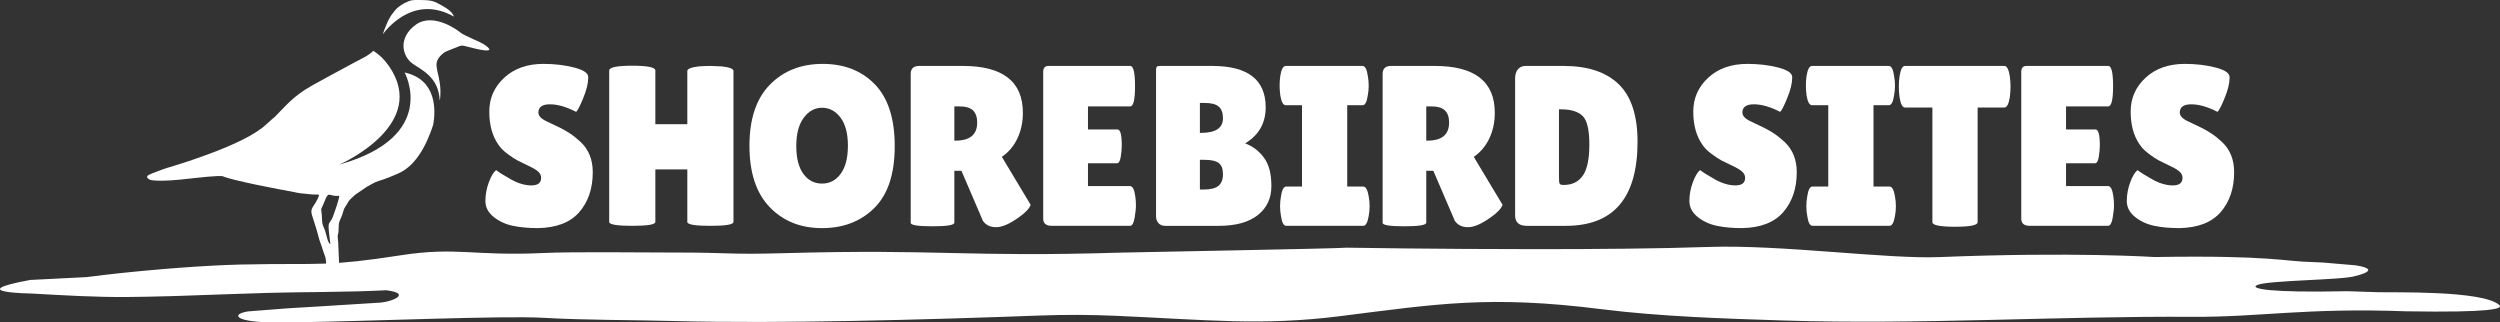 <?xml version="1.0" encoding="utf-8"?>
<!-- Generator: Adobe Illustrator 27.0.0, SVG Export Plug-In . SVG Version: 6.00 Build 0)  -->
<svg version="1.1" id="Layer_1" xmlns="http://www.w3.org/2000/svg" xmlns:xlink="http://www.w3.org/1999/xlink" x="0px" y="0px"
	 viewBox="0 0 1094.49 141.16" style="enable-background:new 0 0 1094.49 141.16;" xml:space="preserve">
<rect x="0" y="0" width="1094.49" height="141.16" fill="#333333" stroke="none"/>
<style type="text/css">
	.st0{fill:#E1DBCB;}
	.st1{fill:#2F2E2C;}
	.st2{fill:#ffffff;}
	.st3{fill:#C1AB92;}
	.st4{stroke:#FFFFFF;stroke-width:4;stroke-miterlimit:10;}
	.st5{fill:#FFFFFF;}
	.st6{fill:#D3C2B0;}
	.st7{fill:#6BC5E5;}
	.st8{fill:#1E2A32;}
	.st9{fill:#CA7830;}
	.st10{fill:#97D6ED;}
	.st11{fill:#333333;}
	.st12{fill:#8E2E2E;}
</style>
<g>
	<g>
		<path class="st2" d="M1053.52,136.29c-44.41-1.63-63.98,2.59-93.48,2.41c-59.59-0.36-119.29,3.5-178.84,1.62
			c-26.05-0.82-54.4-1.73-80.16-4.97c-48.76-6.14-71.69-2.32-114.34,3.06c-34.3,4.33-58.51,1.59-98.16-0.15
			c-11.12-0.49-22.26-0.53-33.38-0.12c-50.43,1.87-114.67,3.63-159.81,2.41c-18.45-0.49-39.33-0.37-57.78-1.43
			c-17.2-0.98-76.08,1.51-106.75,1.96c-2.21,0.04-4.28,0.06-6.17,0.07c-3.15,0.02-5.82,0-7.89-0.06c-13.72-0.43-15.6-3.55-8.17-4.76
			c0.21-0.03,10.33-0.84,16.62-1.29c1.64-0.11,3.02-0.2,3.9-0.25c0.23-0.01,0.73-0.04,1.45-0.09c1.68-0.1,4.55-0.27,7.93-0.47
			c1.42-0.1,2.93-0.19,4.48-0.28c10.17-0.63,22.16-1.38,22.17-1.38c6-0.09,15.74-4.07,3.91-5.5c-8.75,0.46-17.52,0.62-26.3,0.74
			c-0.17,0.01-0.34,0.01-0.51,0.01c-1.51,0.02-3.03,0.04-4.54,0.06c-0.22,0-0.43,0.01-0.65,0.01c-1.94,0.02-3.89,0.04-5.83,0.07
			c-1.57,0.02-3.13,0.04-4.7,0.07c-2.96,0.05-5.92,0.11-8.88,0.19c-12.95,0.34-25.9,0.9-38.85,1.31c-1.48,0.04-2.95,0.09-4.42,0.13
			c-6.12,0.17-12.24,0.31-18.37,0.36c-14,0.13-28.03-0.72-42.02-1.51c-0.32-0.02-30.79-0.39-0.74-5.95c0.04,0,6.21-0.31,12.38-0.62
			c6.16-0.31,12.33-0.62,12.36-0.63c9.6-1.27,21.62-2.53,33.64-3.53c0.62-0.05,1.23-0.1,1.85-0.15c1.63-0.13,3.26-0.26,4.88-0.38
			c9.72-0.73,19.15-1.25,27-1.44c10.05-0.23,17.34-0.22,23.49-0.23c1.44,0,2.82,0,4.16-0.01c0.77,0,1.52-0.01,2.26-0.02
			c0.42,0,0.84-0.01,1.25-0.02c1.79-0.02,3.52-0.05,5.27-0.11c0.18-0.01,0.37-0.01,0.55-0.02c8.46-0.32,17.33-1.18,32.93-3.61
			c24.89-3.88,31.76,0.44,62.83-1.03c13.18-0.62,43.56-0.18,56.77-0.2c25.25-0.05,23.03,0.98,48.26,0.28
			c69.23-1.93,78.51,1.85,147.73-0.25c5.83-0.18,92.95-1.7,98.75-2.16c0,0,39.63,0.65,83.37,0.65c26.08,0,53.62-0.23,75.08-0.97
			c31.53-1.09,77.99,5.38,101.12,4.44c58.44-2.37,94.16-0.02,94.16-0.02c51.12-0.86,56.76,2,69.53,2.22
			c1.39,0.06,2.77,0.12,4.16,0.19l14.29,1.22c12.26,1.97,0.19,4.54-0.14,4.66c-4.96,1.82-38.25,1.82-43,3.97
			c-3.54,1.6,5.44,3.44,39.42,2.7l13.02,0.42c6.75,0.25,46.24-0.92,53.57,5.63C1096.04,135.19,1090.63,136.9,1053.52,136.29z"/>
	</g>
	<g>
		<g>
			<path class="st2" d="M217.21,74.47c1.27,1,3.45,2.37,6.55,4.1c3.1,1.73,6.07,2.6,8.9,2.6s4.25-1.1,4.25-3.3
				c0-1-0.4-1.88-1.2-2.65c-0.8-0.77-2.27-1.65-4.4-2.65c-2.13-1-3.73-1.78-4.8-2.35c-1.07-0.57-2.48-1.5-4.25-2.8
				c-1.77-1.3-3.12-2.65-4.05-4.05c-2.67-3.8-4-8.63-4-14.5c0-5.87,2.18-10.82,6.55-14.85c4.37-4.03,10.08-6.05,17.15-6.05
				c4.8,0,9.23,0.52,13.3,1.55c4.07,1.03,6.17,2.38,6.3,4.05c0,0.2,0,0.4,0,0.6c0,2.33-0.73,5.28-2.2,8.85
				c-1.47,3.57-2.5,5.55-3.1,5.95c-4.27-2.2-8.08-3.3-11.45-3.3c-3.37,0-5.05,1.2-5.05,3.6c0,1.47,1.23,2.77,3.7,3.9
				c0.53,0.27,1.3,0.63,2.3,1.1c1,0.47,2.15,1.02,3.45,1.65c1.3,0.63,2.7,1.43,4.2,2.4c1.5,0.97,3.12,2.25,4.85,3.85
				c3.53,3.33,5.3,7.73,5.3,13.2c0,7.13-1.97,12.97-5.9,17.5c-3.94,4.53-10,6.87-18.2,7c-4,0-7.62-0.33-10.85-1
				c-3.23-0.67-6.05-1.97-8.45-3.9c-2.4-1.93-3.6-4.27-3.6-7c0-2.73,0.5-5.45,1.5-8.15S216.08,75.34,217.21,74.47z"/>
			<path class="st2" d="M321.11,97.17c0,1.13-3.37,1.7-10.1,1.7c-6.73,0-10.1-0.57-10.1-1.7v-23h-14v23c0,1.13-3.37,1.7-10.1,1.7
				c-6.73,0-10.1-0.57-10.1-1.7v-66.3c0-1.4,3.37-2.1,10.1-2.1c6.73,0,10.1,0.7,10.1,2.1v23.5h14v-23.3c0-0.93,1.67-1.6,5-2
				c1.73-0.13,3.43-0.2,5.1-0.2l5.1,0.2c3.33,0.4,5,1.07,5,2V97.17z"/>
			<path class="st2" d="M359.86,99.87c-9.37,0-17-3.07-22.9-9.2c-5.9-6.13-8.85-15.08-8.85-26.85c0-11.77,2.98-20.68,8.95-26.75
				c5.96-6.07,13.67-9.1,23.1-9.1c9.43,0,17.05,2.98,22.85,8.95c5.8,5.97,8.7,15,8.7,27.1c0,12.1-2.97,21.1-8.9,27
				C376.88,96.92,369.23,99.87,359.86,99.87z M359.91,47.17c-3.2,0-5.88,1.47-8.05,4.4c-2.17,2.93-3.25,7.05-3.25,12.35
				s1.03,9.37,3.1,12.2c2.07,2.83,4.78,4.25,8.15,4.25c3.37,0,6.1-1.43,8.2-4.3c2.1-2.87,3.15-6.97,3.15-12.3
				c0-5.33-1.08-9.43-3.25-12.3C365.79,48.61,363.11,47.17,359.91,47.17z"/>
			<path class="st2" d="M417.81,97.47c0,1.07-3.17,1.6-9.5,1.6c-6.4,0-9.6-0.5-9.6-1.5v-65.2c0-2.33,1.23-3.5,3.7-3.5h19.1
				c17.53,0,26.3,6.83,26.3,20.5c0,4.13-0.8,7.88-2.4,11.25c-1.6,3.37-3.87,6.05-6.8,8.05l12.6,21c-0.53,1.6-2.27,3.43-5.2,5.5
				c-4,2.87-7.3,4.3-9.9,4.3c-2.6,0-4.53-0.93-5.8-2.8l-9.4-21.9h-3.1V97.47z M417.81,46.57v15h0.5c6.33,0,9.5-2.63,9.5-7.9
				c0-2.4-0.62-4.18-1.85-5.35c-1.23-1.17-3.25-1.75-6.05-1.75H417.81z"/>
			<path class="st2" d="M489.21,56.67c1.27,0,1.9,2.33,1.9,7c0,1.4-0.15,3.05-0.45,4.95c-0.3,1.9-0.85,2.85-1.65,2.85h-12.7v10h18.4
				c1.13,0,1.9,1.47,2.3,4.4c0.2,1.27,0.3,2.62,0.3,4.05c0,1.43-0.2,3.28-0.6,5.55c-0.4,2.27-1.07,3.4-2,3.4h-34.2
				c-2.54,0-3.8-1.03-3.8-3.1v-64.3c0-1.73,0.77-2.6,2.3-2.6h35.8c1.4,0,2.1,2.95,2.1,8.85c0,5.9-0.7,8.85-2.1,8.85h-18.5v10.1
				H489.21z"/>
			<path class="st2" d="M554.11,46.97c0,6.93-3,12.2-9,15.8c3.27,1.2,6,3.27,8.2,6.2c2.2,2.93,3.3,7.08,3.3,12.45
				c0,5.37-1.98,9.62-5.95,12.75c-3.97,3.13-9.65,4.7-17.05,4.7h-23.6c-1.13,0-2.07-0.38-2.8-1.15c-0.73-0.77-1.1-1.78-1.1-3.05v-64
				c0-0.73,0.12-1.22,0.35-1.45c0.23-0.23,0.72-0.35,1.45-0.35h22.8C546.31,28.87,554.11,34.91,554.11,46.97z M525.31,45.07v13.1
				h0.5c6.4,0,9.6-2.13,9.6-6.4c0-2.33-0.62-4.03-1.85-5.1c-1.23-1.07-3.28-1.6-6.15-1.6H525.31z M525.31,69.97v13h1.8
				c2.87,0,4.96-0.53,6.3-1.6c1.33-1.07,2-2.77,2-5.1c0-2.33-0.62-3.97-1.85-4.9c-1.23-0.93-3.28-1.4-6.15-1.4H525.31z"/>
			<path class="st2" d="M570.01,81.67v-35.6h-7.1c-1.13,0-1.93-1.43-2.4-4.3c-0.2-1.4-0.3-2.83-0.3-4.3c0-1.46,0.1-2.9,0.3-4.3
				c0.47-2.87,1.27-4.3,2.4-4.3h33.6c1.13,0,1.9,1.43,2.3,4.3c0.27,1.4,0.4,2.83,0.4,4.3c0,1.47-0.13,2.9-0.4,4.3
				c-0.4,2.87-1.17,4.3-2.3,4.3h-6.7v35.6h7c1.13,0,1.93,1.43,2.4,4.3c0.27,1.4,0.4,2.83,0.4,4.3c0,1.47-0.13,2.9-0.4,4.3
				c-0.47,2.87-1.27,4.3-2.4,4.3h-33.7c-1.13,0-1.9-1.43-2.3-4.3c-0.27-1.4-0.4-2.83-0.4-4.3c0-1.47,0.13-2.9,0.4-4.3
				c0.4-2.87,1.17-4.3,2.3-4.3H570.01z"/>
			<path class="st2" d="M624.41,97.47c0,1.07-3.17,1.6-9.5,1.6c-6.4,0-9.6-0.5-9.6-1.5v-65.2c0-2.33,1.23-3.5,3.7-3.5h19.1
				c17.53,0,26.3,6.83,26.3,20.5c0,4.13-0.8,7.88-2.4,11.25c-1.6,3.37-3.87,6.05-6.8,8.05l12.6,21c-0.53,1.6-2.27,3.43-5.2,5.5
				c-4,2.87-7.3,4.3-9.9,4.3s-4.53-0.93-5.8-2.8l-9.4-21.9h-3.1V97.47z M624.41,46.57v15h0.5c6.33,0,9.5-2.63,9.5-7.9
				c0-2.4-0.62-4.18-1.85-5.35c-1.23-1.17-3.25-1.75-6.05-1.75H624.41z"/>
			<path class="st2" d="M663.31,94.27v-60c0-1.67,0.42-2.98,1.25-3.95c0.83-0.97,1.92-1.45,3.25-1.45h16.7
				c10.6,0,18.65,2.67,24.15,8c5.5,5.33,8.25,13.73,8.25,25.2c0,24.53-10.47,36.8-31.4,36.8h-17.1
				C665.01,98.87,663.31,97.34,663.31,94.27z M682.51,47.87v29.9c0,1.4,0.1,2.28,0.3,2.65c0.2,0.37,0.8,0.55,1.8,0.55
				c3.67,0,6.45-1.37,8.35-4.1c1.9-2.73,2.85-7.28,2.85-13.65c0-6.37-0.98-10.52-2.95-12.45c-1.97-1.93-5.08-2.9-9.35-2.9H682.51z"
				/>
			<path class="st2" d="M744.31,74.47c1.27,1,3.45,2.37,6.55,4.1c3.1,1.73,6.07,2.6,8.9,2.6c2.83,0,4.25-1.1,4.25-3.3
				c0-1-0.4-1.88-1.2-2.65c-0.8-0.77-2.27-1.65-4.4-2.65c-2.13-1-3.73-1.78-4.8-2.35c-1.07-0.57-2.48-1.5-4.25-2.8
				c-1.77-1.3-3.12-2.65-4.05-4.05c-2.67-3.8-4-8.63-4-14.5c0-5.87,2.18-10.82,6.55-14.85c4.37-4.03,10.08-6.05,17.15-6.05
				c4.8,0,9.23,0.52,13.3,1.55c4.07,1.03,6.17,2.38,6.3,4.05c0,0.2,0,0.4,0,0.6c0,2.33-0.73,5.28-2.2,8.85
				c-1.47,3.57-2.5,5.55-3.1,5.95c-4.27-2.2-8.08-3.3-11.45-3.3c-3.37,0-5.05,1.2-5.05,3.6c0,1.47,1.23,2.77,3.7,3.9
				c0.53,0.27,1.3,0.63,2.3,1.1c1,0.47,2.15,1.02,3.45,1.65c1.3,0.63,2.7,1.43,4.2,2.4c1.5,0.97,3.12,2.25,4.85,3.85
				c3.53,3.33,5.3,7.73,5.3,13.2c0,7.13-1.97,12.97-5.9,17.5c-3.93,4.53-10,6.87-18.2,7c-4,0-7.62-0.33-10.85-1
				c-3.23-0.67-6.05-1.97-8.45-3.9c-2.4-1.93-3.6-4.27-3.6-7c0-2.73,0.5-5.45,1.5-8.15S743.17,75.34,744.31,74.47z"/>
			<path class="st2" d="M800.41,81.67v-35.6h-7.1c-1.13,0-1.94-1.43-2.4-4.3c-0.2-1.4-0.3-2.83-0.3-4.3c0-1.46,0.1-2.9,0.3-4.3
				c0.46-2.87,1.27-4.3,2.4-4.3h33.6c1.13,0,1.9,1.43,2.3,4.3c0.27,1.4,0.4,2.83,0.4,4.3c0,1.47-0.13,2.9-0.4,4.3
				c-0.4,2.87-1.17,4.3-2.3,4.3h-6.7v35.6h7c1.13,0,1.93,1.43,2.4,4.3c0.27,1.4,0.4,2.83,0.4,4.3c0,1.47-0.13,2.9-0.4,4.3
				c-0.47,2.87-1.27,4.3-2.4,4.3h-33.7c-1.13,0-1.9-1.43-2.3-4.3c-0.27-1.4-0.4-2.83-0.4-4.3c0-1.47,0.13-2.9,0.4-4.3
				c0.4-2.87,1.17-4.3,2.3-4.3H800.41z"/>
			<path class="st2" d="M865.8,97.27c0,1.33-3.3,2-9.9,2s-9.9-0.67-9.9-2v-50.2h-12c-1.13,0-1.93-1.53-2.4-4.6
				c-0.2-1.46-0.3-2.96-0.3-4.5c0-1.53,0.1-3.03,0.3-4.5c0.47-3.07,1.27-4.6,2.4-4.6h43.5c1.13,0,1.93,1.53,2.4,4.6
				c0.2,1.47,0.3,2.97,0.3,4.5c0,1.54-0.1,3.04-0.3,4.5c-0.47,3.07-1.27,4.6-2.4,4.6h-11.7V97.27z"/>
			<path class="st2" d="M917.4,56.67c1.27,0,1.9,2.33,1.9,7c0,1.4-0.15,3.05-0.45,4.95s-0.85,2.85-1.65,2.85h-12.7v10h18.4
				c1.13,0,1.9,1.47,2.3,4.4c0.2,1.27,0.3,2.62,0.3,4.05c0,1.43-0.2,3.28-0.6,5.55c-0.4,2.27-1.07,3.4-2,3.4h-34.2
				c-2.53,0-3.8-1.03-3.8-3.1v-64.3c0-1.73,0.77-2.6,2.3-2.6H923c1.4,0,2.1,2.95,2.1,8.85c0,5.9-0.7,8.85-2.1,8.85h-18.5v10.1H917.4
				z"/>
			<path class="st2" d="M935.8,74.47c1.27,1,3.45,2.37,6.55,4.1c3.1,1.73,6.07,2.6,8.9,2.6c2.83,0,4.25-1.1,4.25-3.3
				c0-1-0.4-1.88-1.2-2.65c-0.8-0.77-2.27-1.65-4.4-2.65c-2.13-1-3.73-1.78-4.8-2.35c-1.07-0.57-2.48-1.5-4.25-2.8
				c-1.77-1.3-3.12-2.65-4.05-4.05c-2.67-3.8-4-8.63-4-14.5c0-5.87,2.18-10.82,6.55-14.85c4.37-4.03,10.08-6.05,17.15-6.05
				c4.8,0,9.23,0.52,13.3,1.55c4.06,1.03,6.17,2.38,6.3,4.05c0,0.2,0,0.4,0,0.6c0,2.33-0.73,5.28-2.2,8.85
				c-1.47,3.57-2.5,5.55-3.1,5.95c-4.27-2.2-8.08-3.3-11.45-3.3c-3.37,0-5.05,1.2-5.05,3.6c0,1.47,1.23,2.77,3.7,3.9
				c0.53,0.27,1.3,0.63,2.3,1.1c1,0.47,2.15,1.02,3.45,1.65c1.3,0.63,2.7,1.43,4.2,2.4c1.5,0.97,3.12,2.25,4.85,3.85
				c3.53,3.33,5.3,7.73,5.3,13.2c0,7.13-1.97,12.97-5.9,17.5c-3.93,4.53-10,6.87-18.2,7c-4,0-7.62-0.33-10.85-1
				c-3.23-0.67-6.05-1.97-8.45-3.9c-2.4-1.93-3.6-4.27-3.6-7c0-2.73,0.5-5.45,1.5-8.15S934.67,75.34,935.8,74.47z"/>
		</g>
	</g>
	<g>
		<path class="st2" d="M214.07,21.29c0-0.01-0.01-0.02-0.02-0.03c-0.14-0.22-0.37-0.5-0.78-0.84c-0.81-0.69-2.31-1.64-5.04-2.81
			c-0.05-0.03-0.11-0.05-0.16-0.07c-0.33-0.14-0.64-0.28-0.93-0.41c-0.96-0.42-2.09-0.95-3.04-1.43c-0.59-0.29-1.06-0.53-1.43-0.73
			c-0.68-0.39-1.12-0.7-1.38-0.96c0,0-11.25-8.95-19.23-3.21c-7.97,5.75-5.93,13.79-1.53,16.98c3.99,2.89,11.53,5.83,11.98,16.26
			c0.27-1.3,0.35-2.64,0.31-3.97c0-0.15,0.01-0.29,0.01-0.42c0-1.99-0.55-5.38-1.37-8.56c-0.01-0.03-0.01-0.06-0.02-0.09
			c-0.28-1.46-0.43-2.67-0.27-3.52c0-0.02,0-0.02,0-0.03c0.55-2.76,3.42-4.52,3.87-4.79c0.04-0.02,0.06-0.03,0.06-0.03
			s0.01,0,0.01-0.01c0.01,0,0.01,0,0.02-0.01c0.03-0.01,0.07-0.02,0.14-0.05c0.08-0.04,0.2-0.09,0.35-0.15
			c0.18-0.07,0.41-0.16,0.66-0.27c0.27-0.11,0.57-0.23,0.9-0.36c0.01,0,0.01-0.01,0.02-0.01c0.08-0.04,0.17-0.07,0.26-0.11
			c0.46-0.18,0.95-0.38,1.46-0.57c0.21-0.09,0.43-0.17,0.64-0.26c0.18-0.07,0.37-0.14,0.55-0.21c0.06-0.02,0.13-0.04,0.19-0.07h0.01
			v-0.01c1.4-0.68,2.04-0.73,3.78-0.26c0.02,0.01,0.04,0.01,0.06,0.02c0.18,0.05,0.37,0.1,0.58,0.16c0.89,0.26,2.19,0.57,3.51,0.86
			c0.02,0,0.03,0,0.05,0.01c1.59,0.38,2.76,0.59,3.62,0.68c0.02,0,0.03,0,0.04,0.01c0.74,0.08,1.25,0.08,1.59,0.04
			c0.12-0.01,0.23-0.04,0.34-0.08c0.07-0.03,0.13-0.06,0.18-0.09c0.04-0.03,0.07-0.05,0.1-0.08c0.04-0.04,0.07-0.08,0.08-0.12
			C214.26,21.59,214.21,21.46,214.07,21.29z M198.72,7.27c-0.15-0.39-0.28-0.69-0.32-0.76c-1.15-2.22-4.91-4.1-6.57-4.97
			c-0.04-0.03-0.08-0.05-0.12-0.07c-0.45-0.24-0.86-0.44-1.27-0.6c-0.02-0.01-0.04-0.02-0.05-0.02c-0.04-0.02-0.08-0.04-0.1-0.05
			c-0.01,0-0.02,0-0.02,0c-0.01-0.01-0.02-0.01-0.02-0.01c-1.58-0.61-3.19-0.75-6.18-0.78c-3.7-0.03-3.92,0-5.71,0.75
			c-1.96,0.82-4.05,2.23-5.2,3.5c-0.35,0.39-0.75,0.91-1.12,1.44c-0.03,0.03-0.05,0.06-0.07,0.09c-0.9,1.01-1.78,2.68-2.53,4.36
			c-0.85,1.91-1.52,3.83-1.86,4.83C170.39,11.25,182.1-2.16,198.72,7.27z M177.15,31.74c0,0,15.34,27.92-28.56,40.31
			c1.89-0.85,39.15-17.84,21.73-43.07c-2.11-3.05-4.43-5.24-6.89-6.73c-0.37,0.36-0.73,0.68-1.09,0.96c-0.01,0-0.01,0.01-0.02,0.01
			c-0.25,0.2-0.49,0.38-0.73,0.55c0,0.01-0.01,0.01-0.01,0.01c-0.5,0.36-0.95,0.64-1.28,0.84c-0.01,0.01-0.02,0.02-0.03,0.02
			c-0.04,0.02-0.08,0.05-0.11,0.07c-0.01,0-0.02,0.01-0.02,0.01c-0.04,0.02-0.08,0.04-0.12,0.06c-0.01,0.01-0.02,0.01-0.03,0.02
			c-0.13,0.06-0.26,0.13-0.37,0.2c-0.01,0.01-0.01,0.01-0.01,0.01s-0.01,0-0.03,0.02h-0.01c-0.57,0.3-7.22,3.76-16.2,8.69
			c-0.13,0.07-0.25,0.14-0.37,0.21c-0.87,0.47-1.77,0.97-2.67,1.47l-3.68,2.02l-0.07,0.05c-0.11,0.06-0.21,0.11-0.31,0.18
			c-0.03,0.02-0.06,0.04-0.1,0.06c-7.88,4.43-11.29,8.91-15.83,13.42c-0.03,0.03-0.06,0.06-0.1,0.08c-0.89,0.73-2,1.7-3,2.64
			c-0.71,0.67-1.48,1.34-2.19,1.92c0,0,0,0.01-0.01,0.01c-0.71,0.54-1.46,1.08-2.27,1.61c-0.04,0.03-0.07,0.05-0.11,0.07
			c-0.47,0.26-0.96,0.57-1.27,0.82c-0.04,0.02-0.08,0.05-0.12,0.07c-0.57,0.36-1.18,0.72-1.81,1.08c-0.11,0.06-0.21,0.12-0.32,0.18
			c-2.1,1.17-4.44,2.32-6.9,3.42c-2.46,1.11-5.02,2.17-7.57,3.17c-0.17,0.06-0.33,0.13-0.5,0.19c-0.57,0.22-1.14,0.44-1.7,0.64v0.01
			c-0.12,0.04-0.22,0.08-0.33,0.12c-2.7,1.02-5.32,1.95-7.72,2.76c-0.05,0.02-0.11,0.04-0.17,0.06c-0.66,0.22-1.31,0.44-1.93,0.65
			h-0.01c-0.65,0.22-1.27,0.42-1.87,0.62c-1.41,0.45-2.67,0.85-3.74,1.18c-1.06,0.33-1.94,0.59-2.56,0.78
			c-0.72,0.22-1.12,0.33-1.12,0.33s0,0-0.02,0.01c-0.28,0.09-3.81,1.28-6.23,2.28c-0.1,0.04-0.2,0.08-0.3,0.12
			c-0.56,0.24-1.05,0.46-1.39,0.66c-1.67,0.92,0.18,1.88,0.62,2.09c0.07,0.03,0.14,0.06,0.21,0.07c0.39,0.11,1.73,0.37,5.02,0.34
			c0.34-0.01,0.69-0.02,1.07-0.03c0.77-0.02,1.62-0.06,2.57-0.11c0.17-0.01,0.34-0.02,0.52-0.03c2.11-0.14,4.66-0.37,7.74-0.73
			c0.01,0,0.01,0,0.02,0c0.87-0.1,1.69-0.2,2.47-0.28c2.2-0.24,4.01-0.42,5.48-0.55c0.17-0.02,0.32-0.03,0.47-0.04
			c3.4-0.29,4.93-0.31,5.63-0.27c0,0,0,0,0.01,0c0.18,0.03,0.36,0.05,0.54,0.08c0.01,0,0.01,0,0.01,0c0.01,0,0.01,0,0.01,0
			c4.7,1.97,24.34,5.67,31.52,6.99c0.02,0.01,0.05,0.01,0.07,0.02c0.88,0.22,1.76,0.38,2.55,0.46c0.01,0,0.02,0,0.02,0h0.01
			c0.33,0.03,3.13,0.32,4.52,0.45c0.03,0.01,0.07,0.01,0.1,0.01c0.38,0.07,0.8,0.09,1.26,0.07c0.06,0.01,0.12,0.01,0.19,0.01
			l1.48,0.02c0.06,0,0.14,0.01,0.21,0.01c0.09,0.03,0.15,0.08,0.18,0.13c0.24,0.38-0.84,2.62-2.25,4.7
			c-1.34,1.98-1.34,2.6-0.01,6.48c0.58,1.67,1.42,4.45,1.87,6.17c0.44,1.72,0.92,3.33,1.05,3.58c0.14,0.25,0.56,1.47,0.94,2.71
			c0.38,1.25,0.8,2.46,0.93,2.7c0.16,0.29,0.31,0.8,0.42,1.39c0.24,1.21,0.34,2.76,0.17,3.53c-0.21,0.94-0.16,1.26,0.34,2.14
			c0.4,0.7,0.55,1.32,0.47,1.89c-0.08,0.54,0.09,3.4,0.21,4.79c1.51-0.02,3.03-0.04,4.54-0.06c0.17,0,0.34,0,0.51-0.01
			c-0.08-1.11-0.07-2.22,0.03-2.83c0.04-0.21-0.02-1.17-0.12-2.12c-0.11-0.95-0.24-4-0.31-6.77c0-0.23-0.01-0.46-0.02-0.69
			c-0.07-2.6-0.19-5.48-0.28-6.63c-0.13-1.65-0.38-3.16-0.13-3.62c0.21-0.39,0.32-1.89,0.34-3.48c0.05-2.55,0.5-2.27,1.56-5.23
			c0.27-0.73,0.54-1.63,0.62-2c0.08-0.38,0.43-1.1,0.79-1.6s0.9-1.39,1.21-1.97c0.34-0.64,1.55-1.86,2.93-3.05
			c0.27-0.19,0.53-0.37,0.78-0.55c0.01-0.01,0.01-0.01,0.02-0.02c1.75-1.24,3.11-2.16,4.2-2.87c0,0,0.01,0,0.01-0.01
			c0.06-0.03,0.12-0.06,0.18-0.1c0.24-0.12,0.48-0.26,0.72-0.39c0.07-0.04,0.14-0.07,0.2-0.11c0.05-0.03,0.1-0.05,0.15-0.08
			c0.14-0.08,0.26-0.15,0.38-0.22c0.12-0.07,0.27-0.15,0.44-0.24c0.02-0.02,0.04-0.03,0.07-0.05c0.05-0.02,0.11-0.06,0.17-0.09
			c0.05-0.02,0.09-0.05,0.14-0.07c0.05-0.03,0.11-0.06,0.17-0.1c0.05-0.02,0.09-0.05,0.14-0.08c0.05-0.02,0.1-0.05,0.15-0.07
			c0.32-0.18,0.67-0.36,1.03-0.54c0.04-0.03,0.09-0.05,0.13-0.06c1.91-0.75,3.66-1,9.26-3.48c0.01,0,0.01-0.01,0.02-0.01
			c0.41-0.16,0.72-0.3,0.89-0.4c3.47-1.57,6.29-4.31,8.58-7.57c2.91-4.14,4.97-9.12,6.44-13.6
			C190.74,48.45,191.37,34.87,177.15,31.74z M145.68,95c-0.25,0.68-0.59,1.32-1.04,1.89c-0.15,0.18-0.31,0.42-0.43,0.67
			c-0.42,0.81-0.45,1.25-0.23,3.7c0.14,1.54,0.35,3.42,0.47,4.19c0.06,0.34,0.1,0.66,0.13,0.9c0.03,0.3,0.04,0.49,0.02,0.49
			c-0.39,0-1.09-1.32-1.38-2.57c-0.19-0.85-0.59-2.32-0.89-3.27c-0.39-1.24-1.29-2.31-1.33-4.5c-0.04-1.68-0.19-3.59-0.34-4.24
			c-0.25-1.05,0.54-1.71,1.25-3.69c0.44-1.22,1.06-2.51,1.37-2.85c0.26-0.3,0.41-0.45,0.64-0.49c0.26-0.05,0.62,0.05,1.38,0.26
			c0.8,0.22,1.77,0.34,2.14,0.27c0.37-0.07,0.83-0.03,1.03,0.1C148.8,86.06,146.8,92.09,145.68,95z"/>
	</g>
</g>
</svg>
